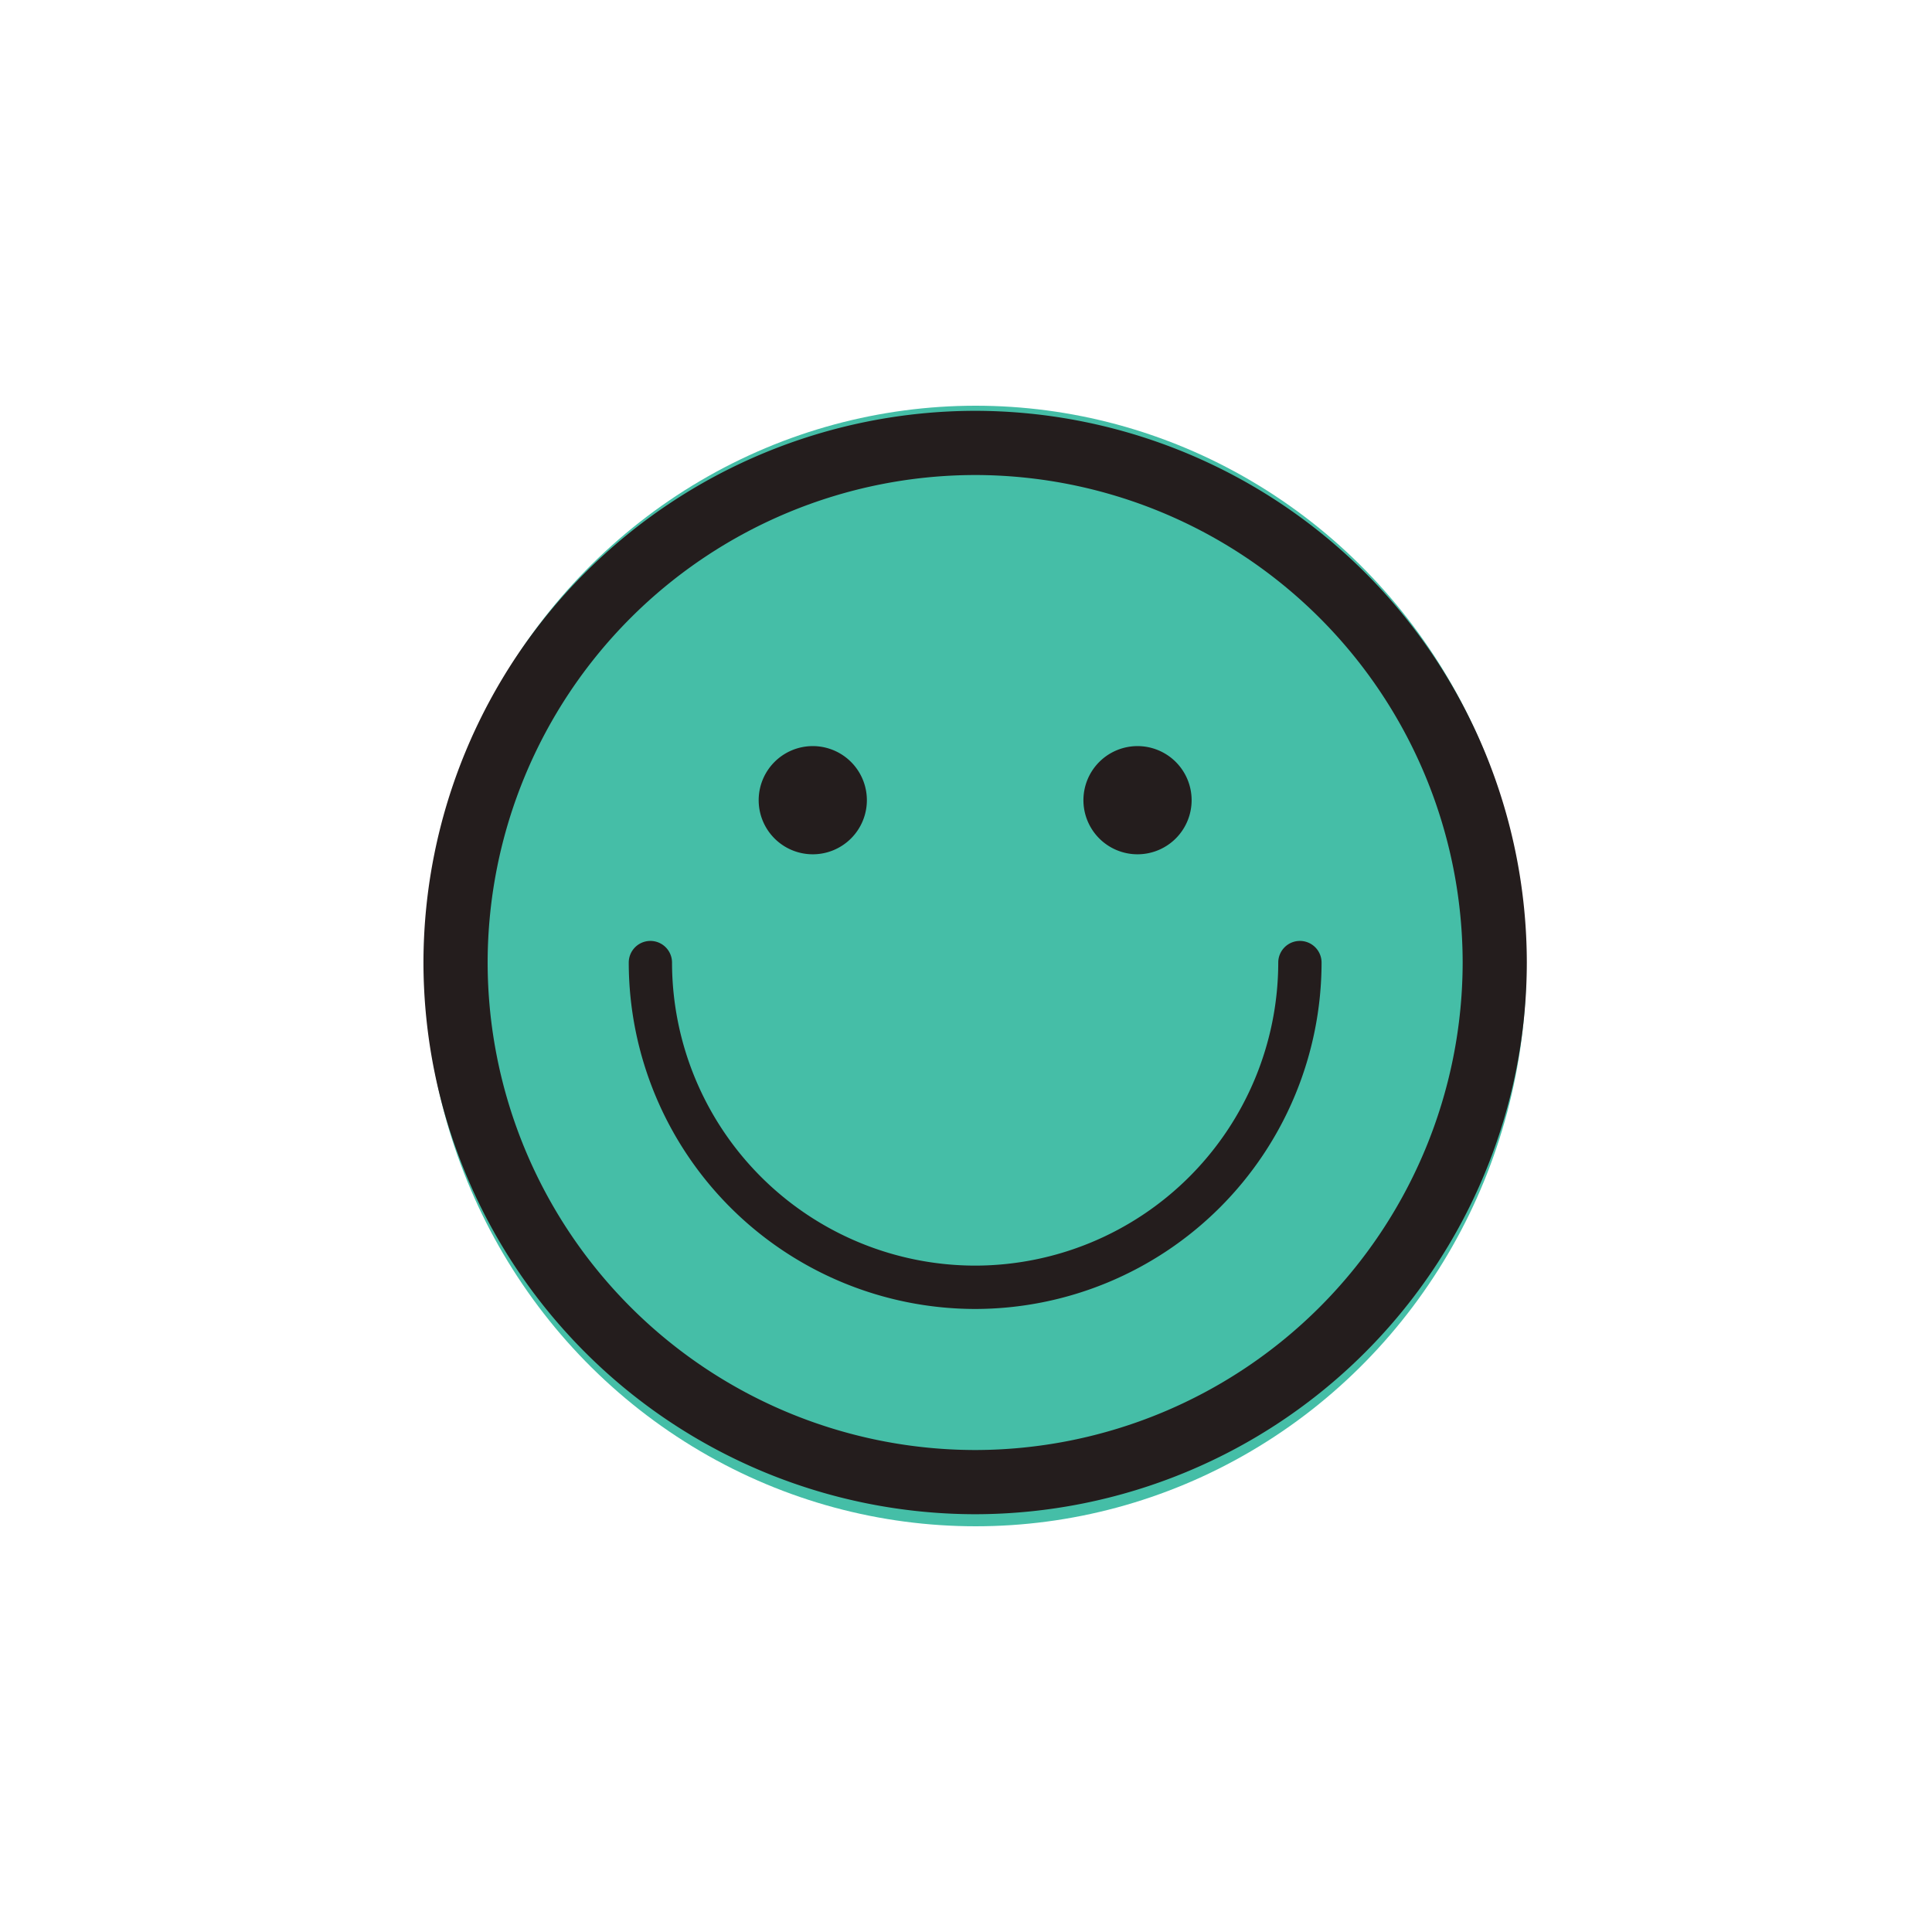 <?xml version="1.0" encoding="UTF-8"?> <svg xmlns="http://www.w3.org/2000/svg" width="100" height="100"><g data-name="Groupe 390" transform="translate(21.918 21.264)"><ellipse data-name="Ellipse 14" cx="28.5" cy="29" rx="28.5" ry="29" transform="translate(.082 -.264)" fill="#45bea7"></ellipse><path data-name="Tracé 3941" d="M28.555 0A28.588 28.588 0 000 28.557a28.588 28.588 0 0028.555 28.555A28.588 28.588 0 0057.11 28.557 28.588 28.588 0 0028.555 0zm25.234 28.557a25.262 25.262 0 01-25.234 25.232A25.262 25.262 0 013.322 28.557 25.262 25.262 0 0128.555 3.323a25.262 25.262 0 0125.234 25.234z" fill="#241d1d"></path><path data-name="Tracé 3942" d="M45.364 27.438a1.121 1.121 0 00-1.12 1.121 15.706 15.706 0 01-15.689 15.685 15.706 15.706 0 01-15.689-15.688 1.121 1.121 0 00-1.119-1.118 1.121 1.121 0 00-1.121 1.121 17.95 17.95 0 0017.93 17.929 17.95 17.95 0 0017.93-17.929 1.121 1.121 0 00-1.122-1.121z" fill="#241d1d"></path><path data-name="Tracé 3943" d="M20.151 22.954a2.8 2.8 0 002.8-2.8 2.8 2.8 0 00-2.8-2.8 2.8 2.8 0 00-2.8 2.8 2.8 2.8 0 002.8 2.8z" fill="#241d1d"></path><path data-name="Tracé 3944" d="M36.96 22.954a2.8 2.8 0 002.8-2.8 2.8 2.8 0 00-2.8-2.8 2.8 2.8 0 00-2.8 2.8 2.8 2.8 0 002.8 2.8z" fill="#241d1d"></path></g></svg> 